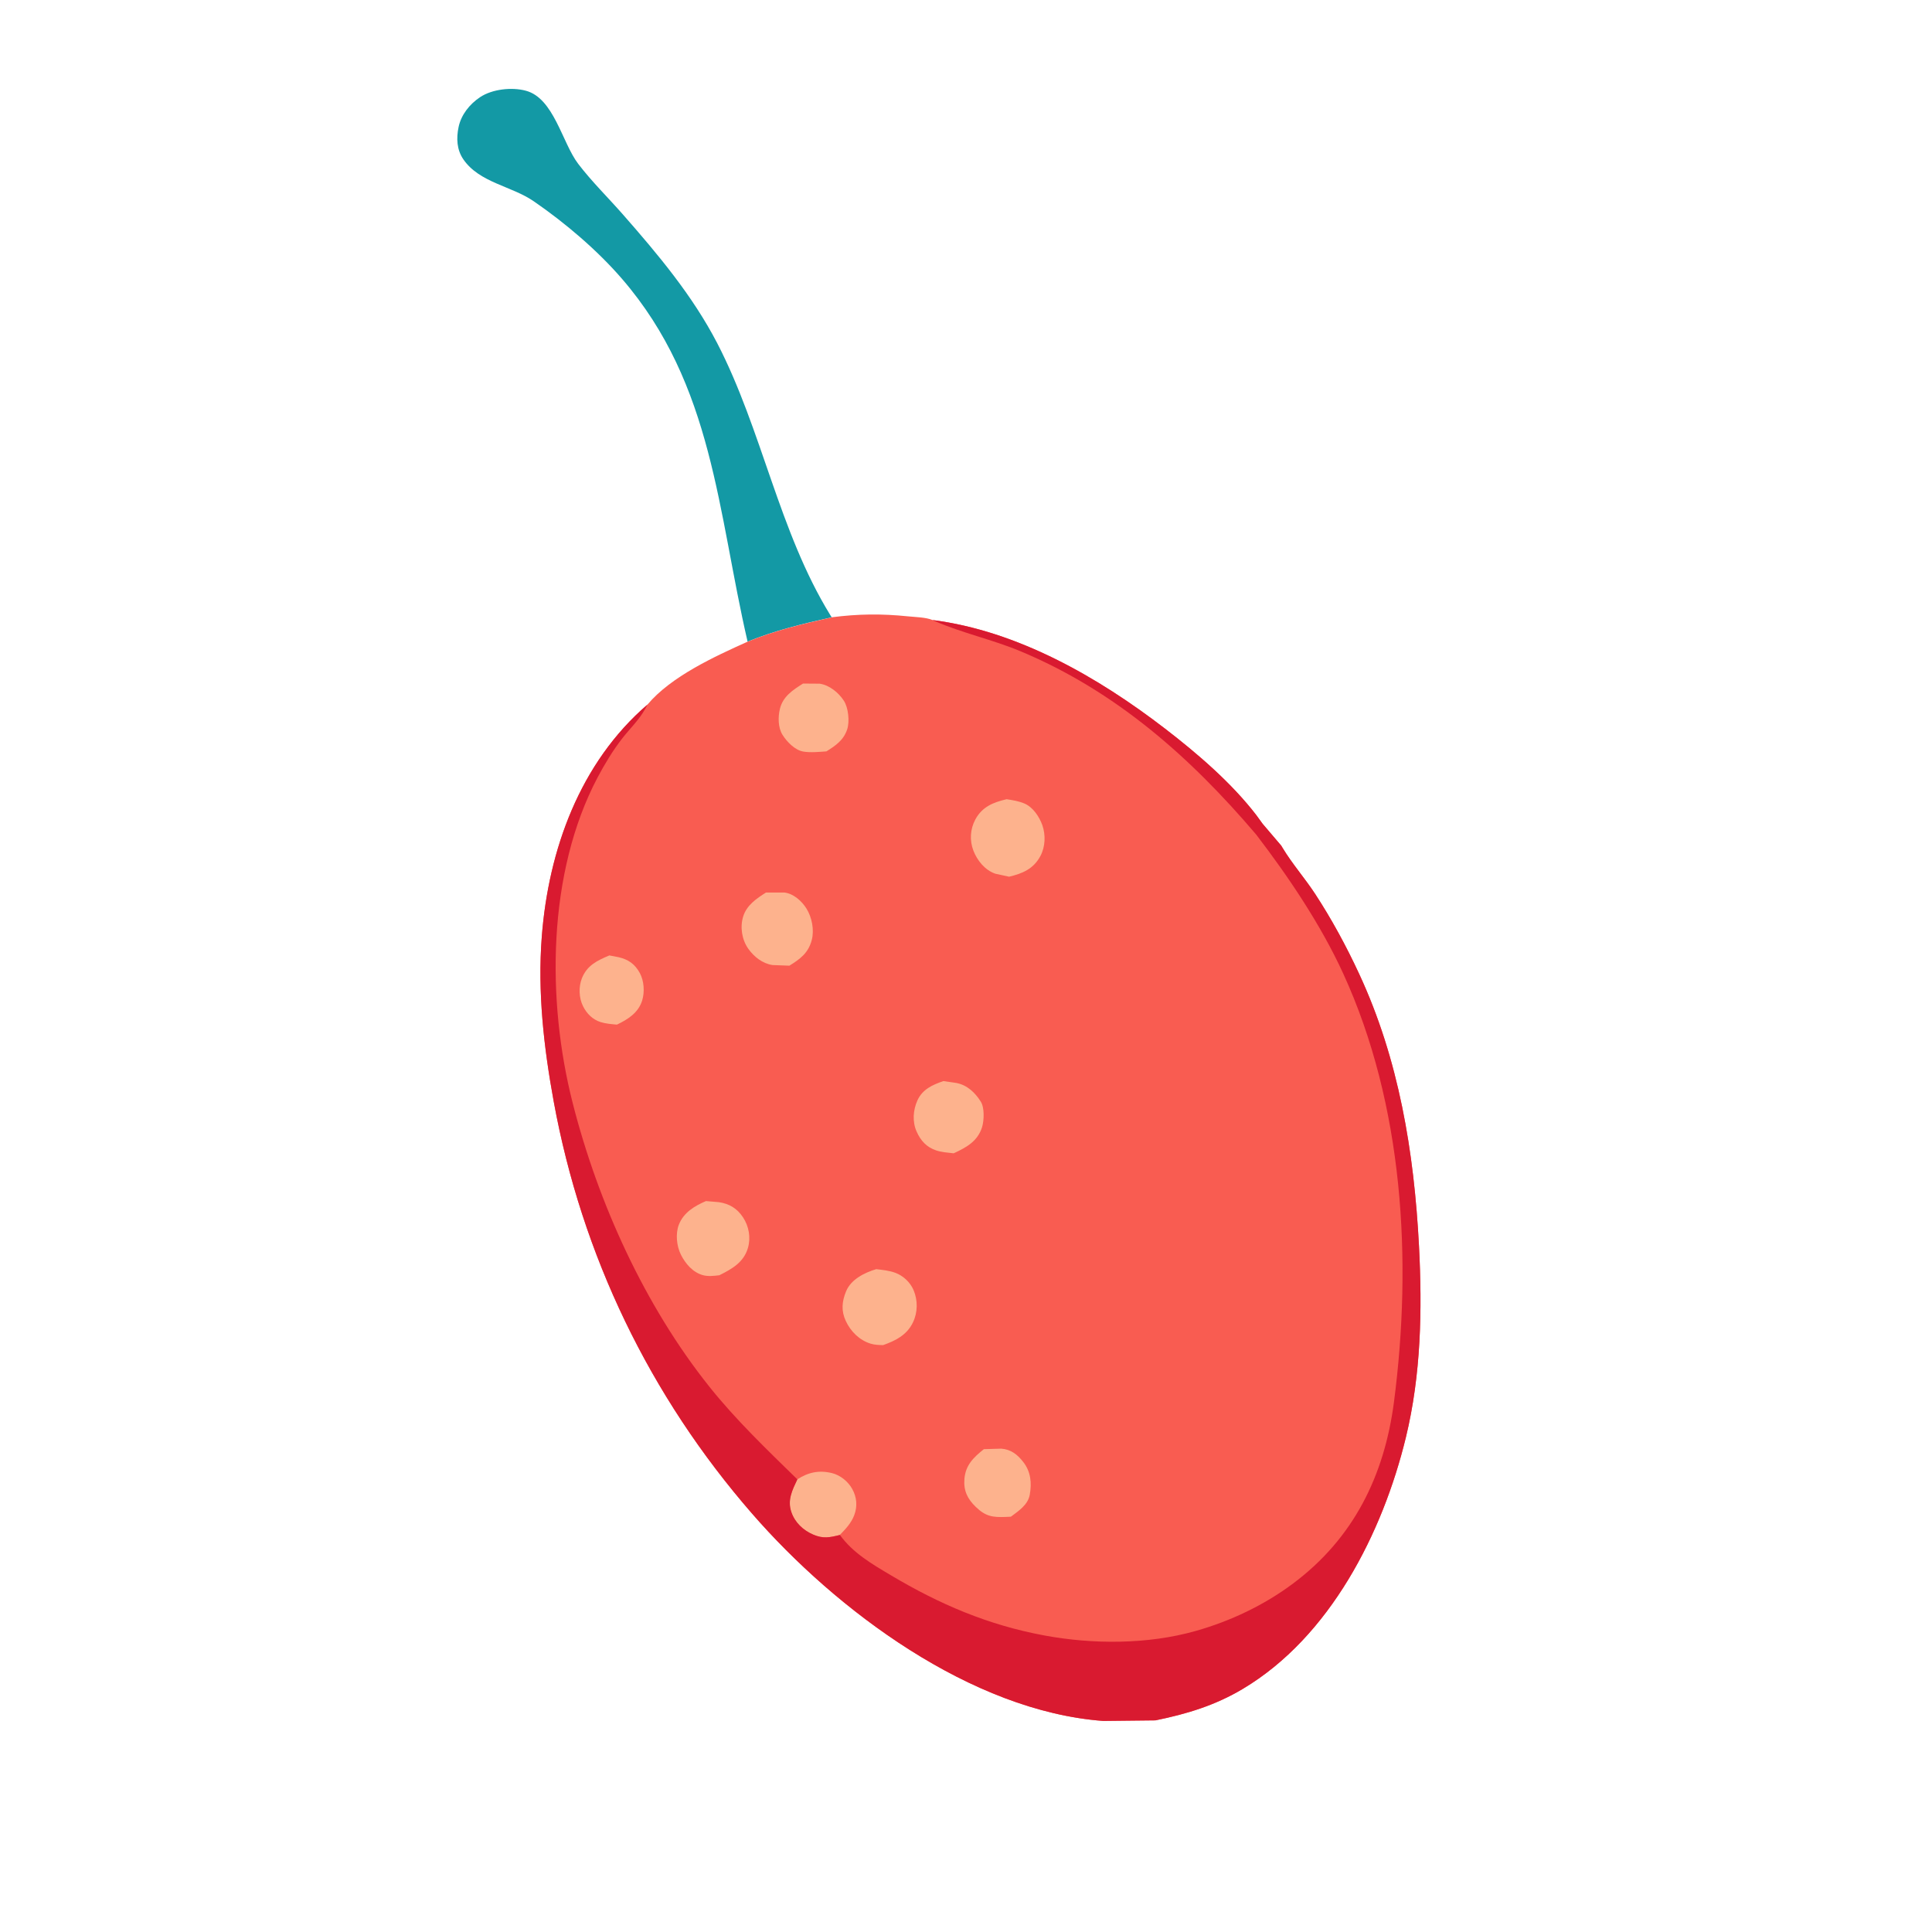 <?xml version="1.0" encoding="UTF-8"?> <svg xmlns="http://www.w3.org/2000/svg" id="Layer_1" data-name="Layer 1" viewBox="0 0 304.18 304.18"><defs><style> .cls-1 { fill: #d91a30; } .cls-2 { fill: #f95c51; } .cls-3 { fill: #fdb28d; } .cls-4 { fill: #1399a5; } </style></defs><path class="cls-3" d="m191.73,138.9c1.05-.04,2.26-.17,3.28.12,1.2.34,2.18,1.27,2.79,2.33.76,1.31.87,2.89.44,4.34-.64,2.15-2.17,2.98-4.06,3.93-.67.01-1.36.03-2.02-.09-1.69-.3-3.23-1.74-4.07-3.18-.59-1.01-.7-2.48-.38-3.6.58-2.06,2.26-2.92,4.02-3.85Z"></path><path class="cls-3" d="m188.38,242.98c.97-.14,1.92-.26,2.9-.17,1.6.15,2.88.81,3.87,2.09.94,1.23,1.35,3.09,1.05,4.61-.35,1.77-1.58,2.72-2.98,3.68-.87.18-1.79.4-2.69.4-1.32,0-2.86-.59-3.77-1.55-.91-.95-1.21-2.15-1.19-3.43.02-2.53,1.03-3.95,2.83-5.64Z"></path><path class="cls-3" d="m179.85,205.54h2.45c1.64.13,3.02,1.17,3.89,2.54.89,1.39,1.03,3.5.55,5.06-.6,1.96-2.02,2.74-3.73,3.66-.94-.03-1.91-.04-2.83-.23-1.92-.4-3.25-1.79-4.27-3.39-.64-1-.81-2.3-.46-3.43.7-2.26,2.43-3.17,4.4-4.2Z"></path><path class="cls-3" d="m179,169.35l2.68-.04c1.67.1,3.06,1.03,4.06,2.31,1.14,1.45,1.45,2.9,1.11,4.74-.41,2.22-2.24,3.51-4.03,4.6-.97.14-2.09.38-3.07.23-1.42-.22-2.64-1.08-3.42-2.25l-.23-.36c-.93-1.4-1.11-3.24-.7-4.88.52-2.08,1.94-3.15,3.6-4.34Z"></path><g><path class="cls-4" d="m117.7,101.01c-4.73-20.39-5.36-40.42-19.77-57.11-3.9-4.52-8.99-8.84-13.91-12.22-3.51-2.41-8.53-2.91-11.06-6.58-1.05-1.52-1.13-3.33-.76-5.1.41-1.95,1.75-3.61,3.38-4.7,1.92-1.28,5-1.61,7.2-1.02,4.43,1.17,5.72,8.19,8.25,11.51,2.13,2.79,4.71,5.32,7.03,7.96,5.54,6.31,10.97,12.78,14.86,20.28,7.06,13.63,9.72,29.67,17.78,42.77l.24.39c-4.58,1.02-8.88,2.06-13.23,3.82Z"></path><path class="cls-2" d="m130.93,97.19c4.2-.54,7.85-.58,12.04-.15,1.16.12,2.81.14,3.85.58,13.4,1.71,26.08,9,36.62,17.11,5.08,3.91,10.5,8.56,14.4,13.66l.95,1.31,2.94,3.45.19.32c1.53,2.54,3.5,4.77,5.12,7.24,2.6,3.97,4.93,8.27,6.93,12.58,6.28,13.49,8.67,28.11,9.44,42.87.52,10.08.33,20.26-2.06,30.13-3.65,15.05-11.94,31.43-25.69,39.62-4.34,2.59-8.82,3.95-13.75,4.95l-8.22.09c-20.78-1.55-42-17.37-55.27-32.63-16.14-18.54-26.81-40.69-31.24-64.88-1.57-8.58-2.55-17.24-1.88-25.97,1.05-13.66,6-27.39,16.64-36.54,3.73-4.44,10.56-7.56,15.76-9.9,4.35-1.77,8.65-2.8,13.23-3.82Z"></path><path class="cls-3" d="m95.92,150.42l1.45.28c1.55.35,2.59,1.08,3.36,2.49.68,1.24.79,3,.37,4.35-.61,1.93-2.25,2.96-3.97,3.78-.86-.08-1.75-.14-2.57-.4-1.26-.4-2.18-1.33-2.76-2.49-.66-1.31-.72-3.06-.18-4.42.82-2.03,2.41-2.78,4.31-3.58Z"></path><path class="cls-3" d="m125.54,232.91c1.71-1.11,3.42-1.48,5.45-.98,1.31.32,2.55,1.33,3.19,2.5.72,1.3.84,2.72.32,4.11-.46,1.24-1.37,2.2-2.28,3.13-1.62.4-2.65.62-4.23-.07-1.58-.69-2.86-1.91-3.42-3.56-.63-1.89.16-3.44.95-5.12Z"></path><path class="cls-3" d="m154.89,228.16l2.73-.08c1.54.1,2.58.93,3.5,2.12,1.17,1.51,1.34,3.27,1.01,5.13-.29,1.6-1.75,2.55-2.97,3.46l-.8.04c-2.09.08-3.18-.08-4.73-1.58-1.3-1.25-1.94-2.55-1.79-4.39.18-2.2,1.43-3.39,3.06-4.7Z"></path><path class="cls-3" d="m126.41,107.62l2.63.02c1.54.22,2.98,1.4,3.81,2.67.72,1.08.94,3.29.54,4.5-.56,1.72-1.82,2.58-3.28,3.49-1.16.08-2.48.22-3.63.03-1.32-.22-2.58-1.53-3.27-2.62-.72-1.14-.73-2.82-.42-4.1.47-1.96,2.03-2.97,3.63-3.98Z"></path><path class="cls-3" d="m148.53,170.21l2.02.29c1.71.32,2.97,1.51,3.87,2.95.6.95.52,2.97.2,4.01-.7,2.24-2.48,3.2-4.47,4.12-.9-.1-1.88-.17-2.74-.45-1.52-.5-2.45-1.53-3.09-2.96-.7-1.56-.57-3.39.13-4.94.8-1.74,2.38-2.44,4.08-3.02Z"></path><path class="cls-3" d="m120.61,140.52h2.87c1.44.16,2.75,1.33,3.5,2.54.85,1.37,1.24,3.35.83,4.92-.53,2.05-1.81,3-3.53,4.06l-2.65-.1c-1.59-.24-2.91-1.29-3.82-2.57-1.01-1.43-1.32-3.4-.8-5.08.55-1.78,2.11-2.83,3.59-3.77Z"></path><path class="cls-3" d="m111.13,189.1l2.04.17c1.67.25,2.88.98,3.82,2.4.92,1.4,1.24,3.18.77,4.8-.66,2.28-2.52,3.32-4.51,4.31-.85.1-1.77.21-2.6-.02-1.58-.44-2.74-1.81-3.45-3.23-.67-1.35-.87-3.28-.32-4.71.75-1.92,2.46-2.94,4.25-3.71Z"></path><path class="cls-3" d="m137.95,199.82c1.01.12,2.06.22,3.03.58,1.25.47,2.34,1.5,2.86,2.73.68,1.61.66,3.49-.1,5.07-.96,2-2.72,2.87-4.7,3.58-.69-.02-1.34-.03-2-.24-1.75-.55-3.12-1.93-3.88-3.57-.74-1.59-.61-3.06.05-4.66.78-1.9,2.93-2.95,4.75-3.49Z"></path><path class="cls-3" d="m158.48,125.83c.97.15,1.93.3,2.84.69,1.33.58,2.32,2.08,2.79,3.4.54,1.54.47,3.41-.31,4.86-1.09,2.03-2.81,2.75-4.93,3.25l-2.16-.47c-1.63-.56-2.84-2.06-3.45-3.62-.62-1.61-.52-3.39.3-4.92,1.09-2.01,2.81-2.69,4.92-3.19Z"></path><path class="cls-1" d="m146.82,97.62c13.4,1.71,26.08,9,36.62,17.11,5.08,3.91,10.5,8.56,14.4,13.66l.95,1.31,2.94,3.45.19.32c1.53,2.54,3.5,4.77,5.12,7.24,2.6,3.97,4.93,8.27,6.93,12.58,6.28,13.49,8.67,28.11,9.44,42.87.52,10.08.33,20.26-2.06,30.13-3.65,15.05-11.94,31.43-25.69,39.62-4.34,2.59-8.82,3.95-13.75,4.95l-8.22.09c-20.78-1.55-42-17.37-55.27-32.63-16.14-18.54-26.81-40.69-31.24-64.88-1.57-8.58-2.55-17.24-1.88-25.97,1.05-13.66,6-27.39,16.64-36.54l-.38.72c-.95,1.7-2.42,3.1-3.61,4.63-1.47,1.89-2.76,4.04-3.88,6.15-7.91,15.02-8.02,35.11-3.9,51.25,4.02,15.78,11.34,31.89,21.51,44.64,4.18,5.24,9.08,9.92,13.86,14.6-.79,1.68-1.59,3.23-.95,5.12.55,1.65,1.84,2.87,3.42,3.56,1.58.69,2.61.47,4.23.07,2.04,2.83,5.05,4.58,8,6.33,7.7,4.59,15.33,7.85,24.17,9.49,7.64,1.42,16.3,1.43,23.82-.7,5.49-1.55,10.77-4.05,15.36-7.48,9.5-7.1,14.36-16.94,15.88-28.57,2.91-22.31,1.49-46.78-7.99-67.46-3.5-7.64-8.59-15.21-13.7-21.88-10.41-12.24-22.12-22.6-37.12-28.87-4.4-1.84-9.18-2.86-13.47-4.74l-.36-.16Z"></path></g></svg> 